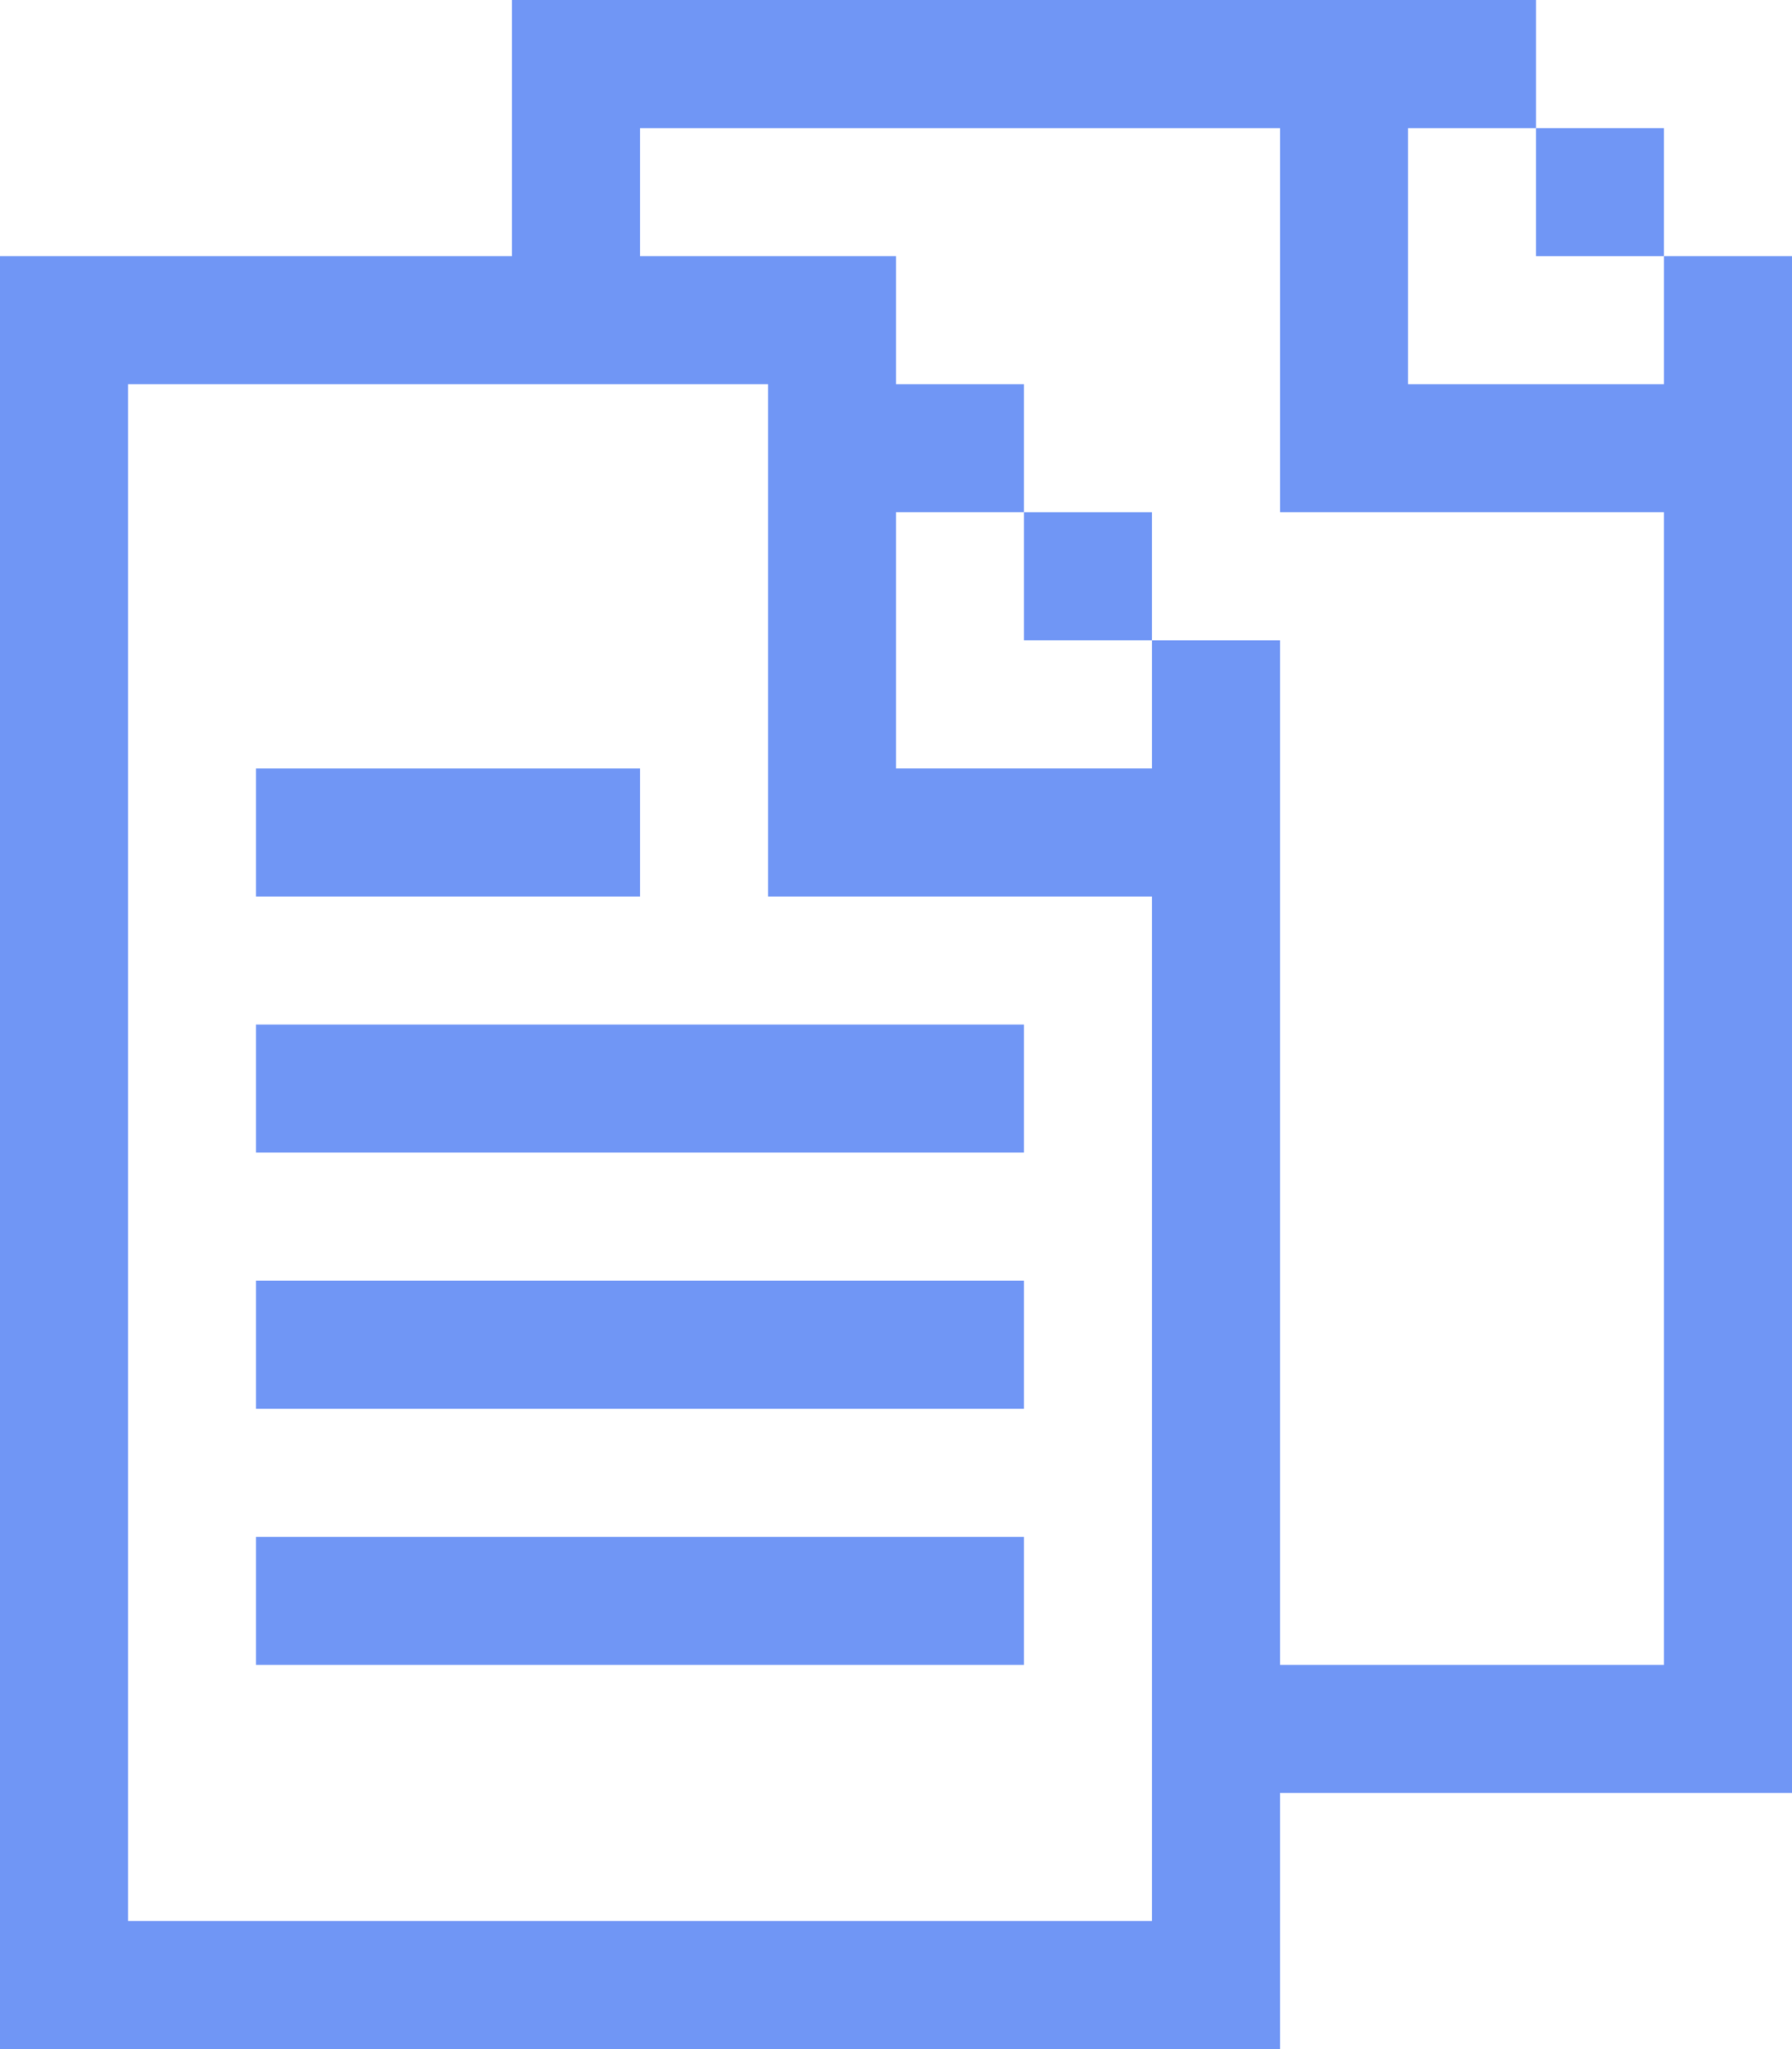<?xml version="1.0" encoding="utf-8"?>
<!-- Generator: Adobe Illustrator 21.0.1, SVG Export Plug-In . SVG Version: 6.00 Build 0)  -->
<svg version="1.1" id="Слой_2" xmlns="http://www.w3.org/2000/svg" xmlns:xlink="http://www.w3.org/1999/xlink" x="0px" y="0px"
	 viewBox="0 0 14 16" style="enable-background:new 0 0 14 16;" xml:space="preserve">
<style type="text/css">
	.st0{fill:#7096F5;}
</style>
<g>
	<path class="st0" d="M13,2v1h-2V1h1V0H5H4v2H1H0v1v12v1h1h9v-1v-1h3h1v-1V4V3V2H13z M9,15H1V3h3h1h1v3v1h3v6v1V15z M13,13h-3V7V6V5
		H9v1H7V4h1V3H7V2H6H5V1h5v2v1h1h2V13z"/>
	<rect x="12" y="1" class="st0" width="1" height="1"/>
	<rect x="8" y="4" class="st0" width="1" height="1"/>
	<rect x="2" y="6" class="st0" width="3" height="1"/>
	<rect x="2" y="8" class="st0" width="6" height="1"/>
	<rect x="2" y="10" class="st0" width="6" height="1"/>
	<rect x="2" y="12" class="st0" width="6" height="1"/>
</g>
</svg>
